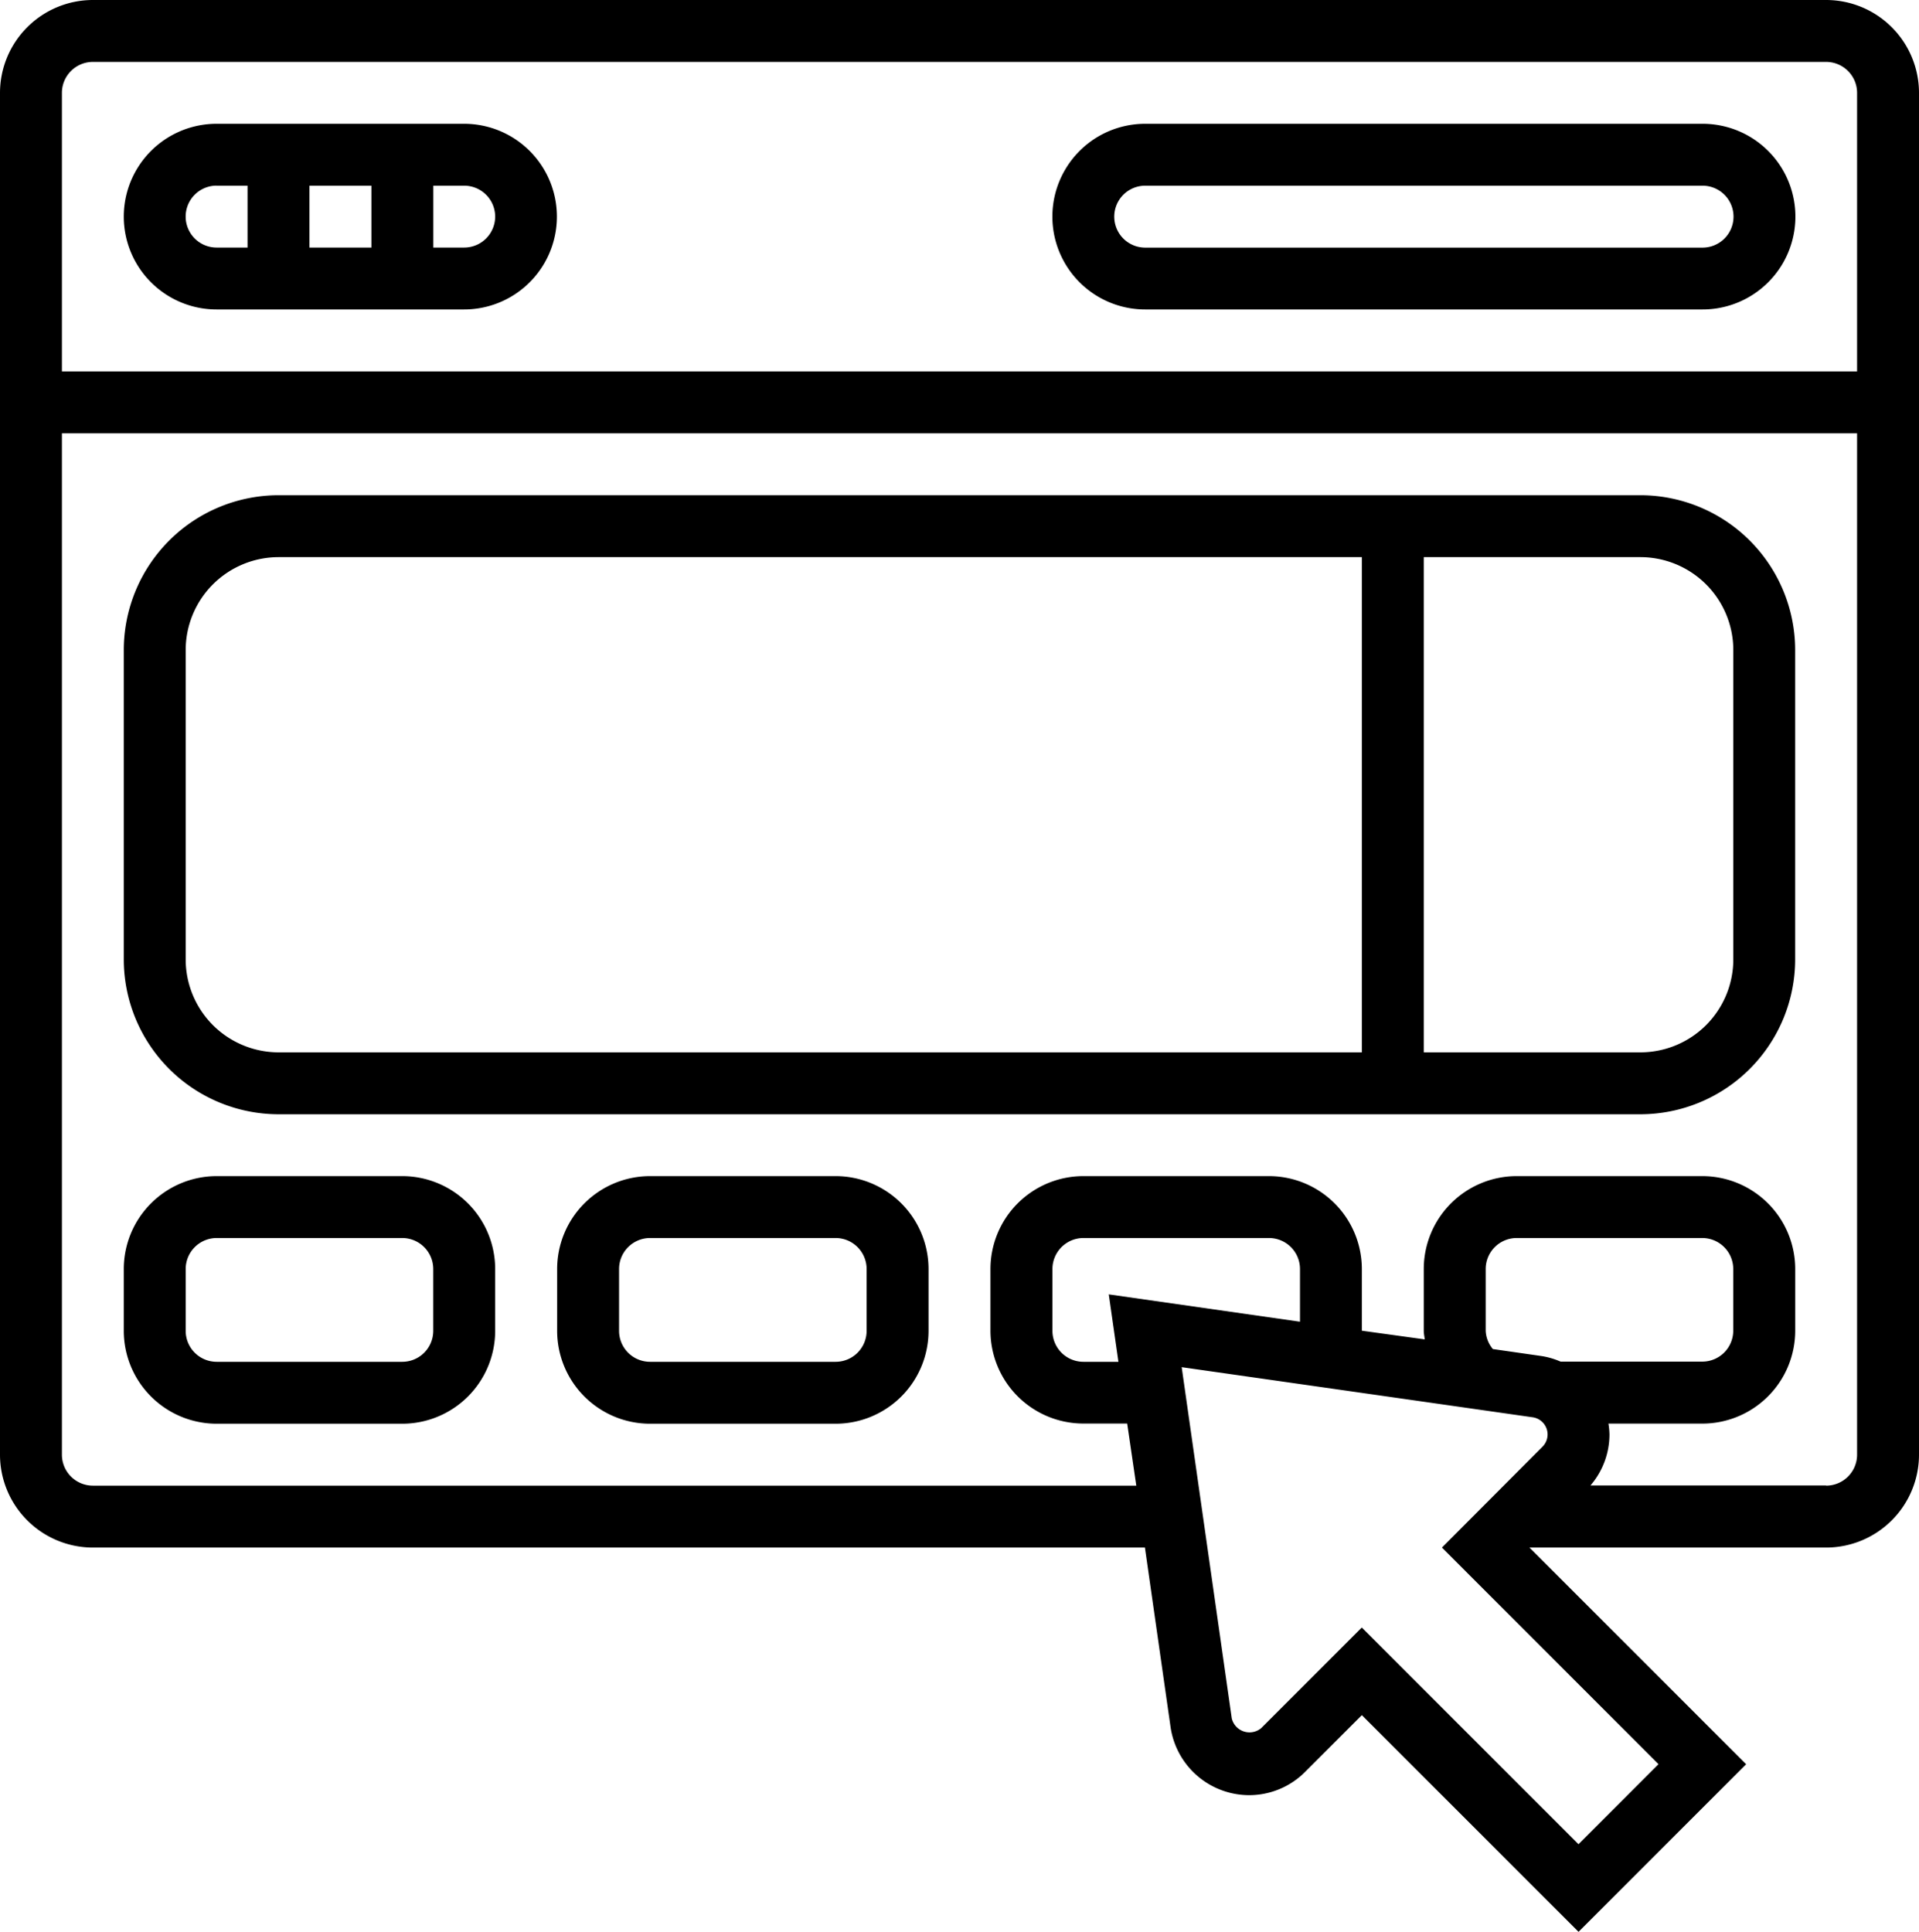 <svg xmlns="http://www.w3.org/2000/svg" width="31.581" height="31.792" viewBox="0 0 31.581 31.792">
  <g id="modify-accessibility-menu-icon" transform="translate(-1 -1)">
    <path id="Path_23466" data-name="Path 23466" d="M31.053,1H2.528A1.53,1.53,0,0,0,1,2.528V24.941a1.53,1.53,0,0,0,1.528,1.528H19.842l.422,2.955a1.31,1.31,0,0,0,1.291,1.12,1.3,1.3,0,0,0,.922-.382l.935-.935,3.566,3.566,2.758-2.758L26.17,26.469h4.883a1.53,1.53,0,0,0,1.528-1.528V2.528A1.53,1.53,0,0,0,31.053,1ZM2.528,2.019H31.053a.51.51,0,0,1,.509.509V7.112H2.019V2.528A.51.51,0,0,1,2.528,2.019ZM22.394,22.752l-3.147-.45.159,1.11h-.577a.51.51,0,0,1-.509-.509V21.884a.51.51,0,0,1,.509-.509h3.056a.51.51,0,0,1,.509.509Zm5.9,7.282-1.317,1.317-3.566-3.566-1.655,1.655a.3.3,0,0,1-.485-.161L20.447,23.5l5.776.825a.285.285,0,0,1,.162.484L24.73,26.469ZM25.45,22.9V21.884a.51.51,0,0,1,.509-.509h3.056a.51.51,0,0,1,.509.509V22.9a.51.51,0,0,1-.509.509H26.683a1.261,1.261,0,0,0-.315-.092l-.8-.115A.5.5,0,0,1,25.45,22.9Zm5.6,2.547H27.174a1.288,1.288,0,0,0,.313-.838,1.249,1.249,0,0,0-.017-.18h1.545A1.53,1.53,0,0,0,30.544,22.9V21.884a1.53,1.53,0,0,0-1.528-1.528H25.959a1.53,1.53,0,0,0-1.528,1.528V22.9c0,.048.011.095.016.143L23.412,22.9V21.884a1.53,1.53,0,0,0-1.528-1.528H18.828A1.53,1.53,0,0,0,17.3,21.884V22.9a1.53,1.53,0,0,0,1.528,1.528h.722L19.7,25.45H2.528a.51.51,0,0,1-.509-.509V8.131H31.562V24.941a.51.51,0,0,1-.509.509Z"/>
    <path id="Path_23467" data-name="Path 23467" d="M6.528,8.056H10.6A1.528,1.528,0,0,0,10.6,5H6.528a1.528,1.528,0,0,0,0,3.056ZM8.056,7.037V6.019H9.075V7.037Zm3.056-.509a.51.51,0,0,1-.509.509h-.509V6.019H10.6A.51.51,0,0,1,11.112,6.528ZM6.528,6.019h.509V7.037H6.528a.509.509,0,0,1,0-1.019Z" transform="translate(-1.963 -1.963)"/>
    <path id="Path_23468" data-name="Path 23468" d="M36.528,8.056H45.7A1.528,1.528,0,0,0,45.7,5H36.528a1.528,1.528,0,0,0,0,3.056Zm0-2.037H45.7a.509.509,0,1,1,0,1.019H36.528a.509.509,0,0,1,0-1.019Z" transform="translate(-16.681 -1.963)"/>
    <path id="Path_23469" data-name="Path 23469" d="M29.959,17H7.547A2.55,2.55,0,0,0,5,19.547v5.094a2.55,2.55,0,0,0,2.547,2.547H29.959a2.55,2.55,0,0,0,2.547-2.547V19.547A2.55,2.55,0,0,0,29.959,17ZM6.019,24.641V19.547a1.53,1.53,0,0,1,1.528-1.528H25.375v8.15H7.547A1.53,1.53,0,0,1,6.019,24.641Zm25.469,0a1.53,1.53,0,0,1-1.528,1.528H26.394v-8.15h3.566a1.53,1.53,0,0,1,1.528,1.528Z" transform="translate(-1.963 -7.85)"/>
    <path id="Path_23470" data-name="Path 23470" d="M9.584,39H6.528A1.53,1.53,0,0,0,5,40.528v1.019a1.53,1.53,0,0,0,1.528,1.528H9.584a1.53,1.53,0,0,0,1.528-1.528V40.528A1.53,1.53,0,0,0,9.584,39Zm.509,2.547a.51.51,0,0,1-.509.509H6.528a.51.51,0,0,1-.509-.509V40.528a.51.51,0,0,1,.509-.509H9.584a.51.51,0,0,1,.509.509Z" transform="translate(-1.963 -18.644)"/>
    <path id="Path_23471" data-name="Path 23471" d="M23.584,39H20.528A1.53,1.53,0,0,0,19,40.528v1.019a1.53,1.53,0,0,0,1.528,1.528h3.056a1.53,1.53,0,0,0,1.528-1.528V40.528A1.53,1.53,0,0,0,23.584,39Zm.509,2.547a.51.51,0,0,1-.509.509H20.528a.51.51,0,0,1-.509-.509V40.528a.51.51,0,0,1,.509-.509h3.056a.51.51,0,0,1,.509.509Z" transform="translate(-8.831 -18.644)"/>
  </g>
</svg>
